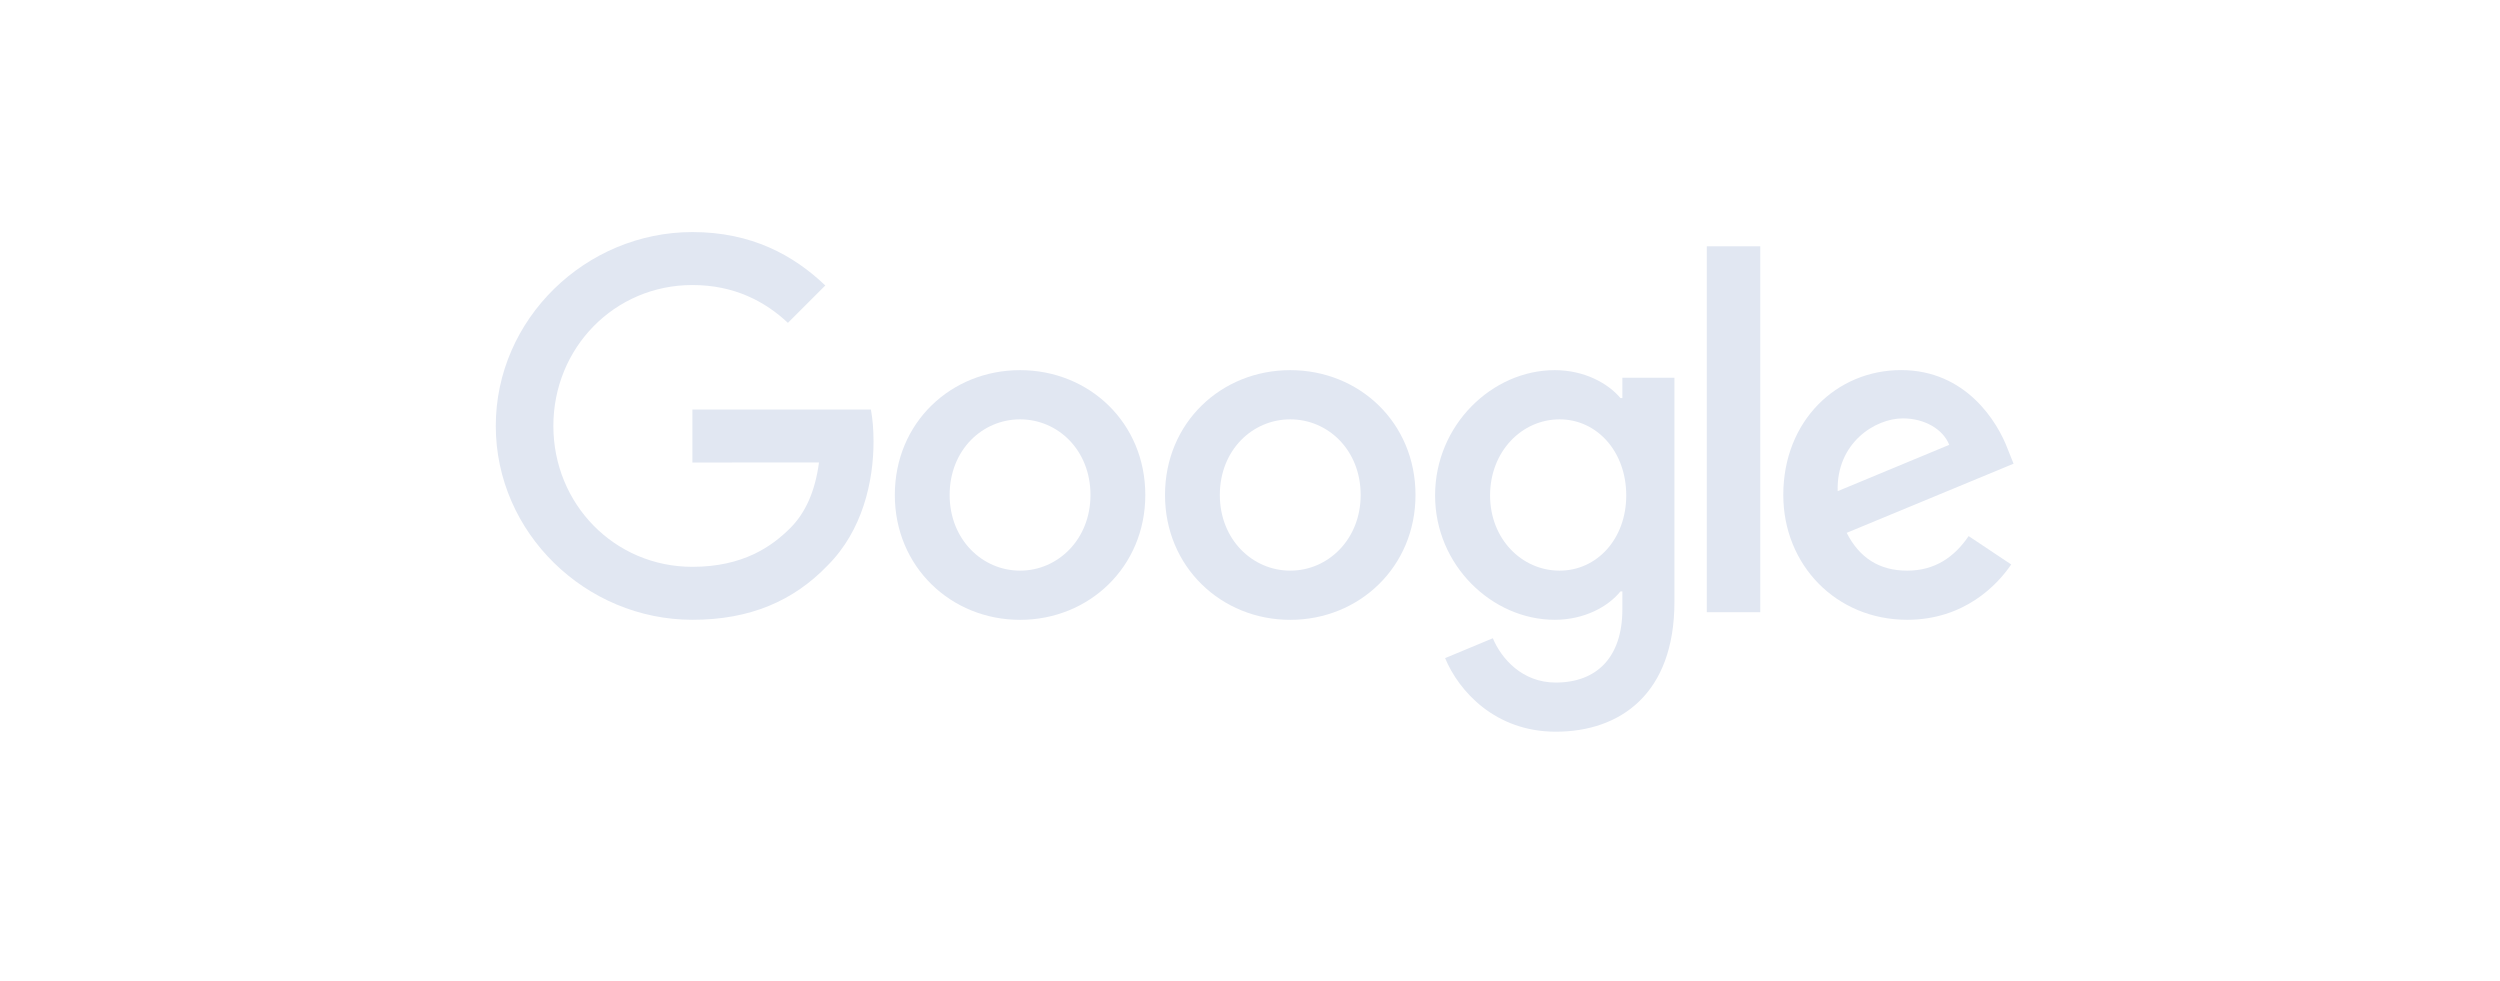 <svg width="237" height="93" viewBox="0 0 237 93" fill="none" xmlns="http://www.w3.org/2000/svg">
<rect width="237" height="93" fill="white"/>
<path d="M108.575 46.926C108.575 53.74 103.244 58.761 96.702 58.761C90.159 58.761 84.829 53.74 84.829 46.926C84.829 40.063 90.159 35.09 96.702 35.09C103.244 35.09 108.575 40.063 108.575 46.926ZM103.377 46.926C103.377 42.667 100.288 39.754 96.702 39.754C93.116 39.754 90.026 42.667 90.026 46.926C90.026 51.141 93.116 54.097 96.702 54.097C100.288 54.097 103.377 51.136 103.377 46.926Z" fill="#E1E7F2"/>
<path d="M134.189 46.926C134.189 53.74 128.858 58.761 122.316 58.761C115.774 58.761 110.443 53.74 110.443 46.926C110.443 40.069 115.774 35.09 122.316 35.09C128.858 35.09 134.189 40.063 134.189 46.926ZM128.991 46.926C128.991 42.667 125.902 39.754 122.316 39.754C118.73 39.754 115.64 42.667 115.64 46.926C115.64 51.141 118.73 54.097 122.316 54.097C125.902 54.097 128.991 51.136 128.991 46.926Z" fill="#E1E7F2"/>
<path d="M158.736 35.805V57.054C158.736 65.795 153.581 69.365 147.487 69.365C141.75 69.365 138.298 65.528 136.996 62.39L141.521 60.506C142.327 62.433 144.301 64.706 147.481 64.706C151.382 64.706 153.8 62.299 153.8 57.769V56.067H153.618C152.455 57.502 150.214 58.756 147.385 58.756C141.468 58.756 136.046 53.601 136.046 46.968C136.046 40.287 141.468 35.09 147.385 35.09C150.208 35.09 152.45 36.344 153.618 37.737H153.8V35.81H158.736V35.805ZM154.168 46.968C154.168 42.801 151.388 39.754 147.85 39.754C144.264 39.754 141.259 42.801 141.259 46.968C141.259 51.093 144.264 54.097 147.85 54.097C151.388 54.097 154.168 51.093 154.168 46.968Z" fill="#E1E7F2"/>
<path d="M166.873 23.35V58.036H161.804V23.35H166.873Z" fill="#E1E7F2"/>
<path d="M186.628 50.821L190.662 53.511C189.36 55.437 186.223 58.756 180.801 58.756C174.077 58.756 169.056 53.559 169.056 46.92C169.056 39.882 174.12 35.085 180.219 35.085C186.361 35.085 189.366 39.973 190.348 42.614L190.886 43.959L175.065 50.512C176.276 52.886 178.16 54.098 180.801 54.098C183.448 54.098 185.283 52.796 186.628 50.821ZM174.211 46.563L184.787 42.171C184.206 40.693 182.455 39.663 180.395 39.663C177.754 39.663 174.077 41.995 174.211 46.563Z" fill="#E1E7F2"/>
<path d="M65.639 43.847V38.825H82.561C82.726 39.7 82.811 40.736 82.811 41.856C82.811 45.624 81.782 50.282 78.463 53.601C75.234 56.963 71.109 58.756 65.645 58.756C55.517 58.756 47 50.506 47 40.378C47 30.25 55.517 22 65.645 22C71.248 22 75.239 24.198 78.238 27.064L74.695 30.607C72.545 28.59 69.631 27.021 65.639 27.021C58.243 27.021 52.459 32.982 52.459 40.378C52.459 47.774 58.243 53.735 65.639 53.735C70.437 53.735 73.169 51.808 74.919 50.058C76.339 48.639 77.272 46.611 77.641 43.841L65.639 43.847Z" fill="#E1E7F2"/>
</svg>
